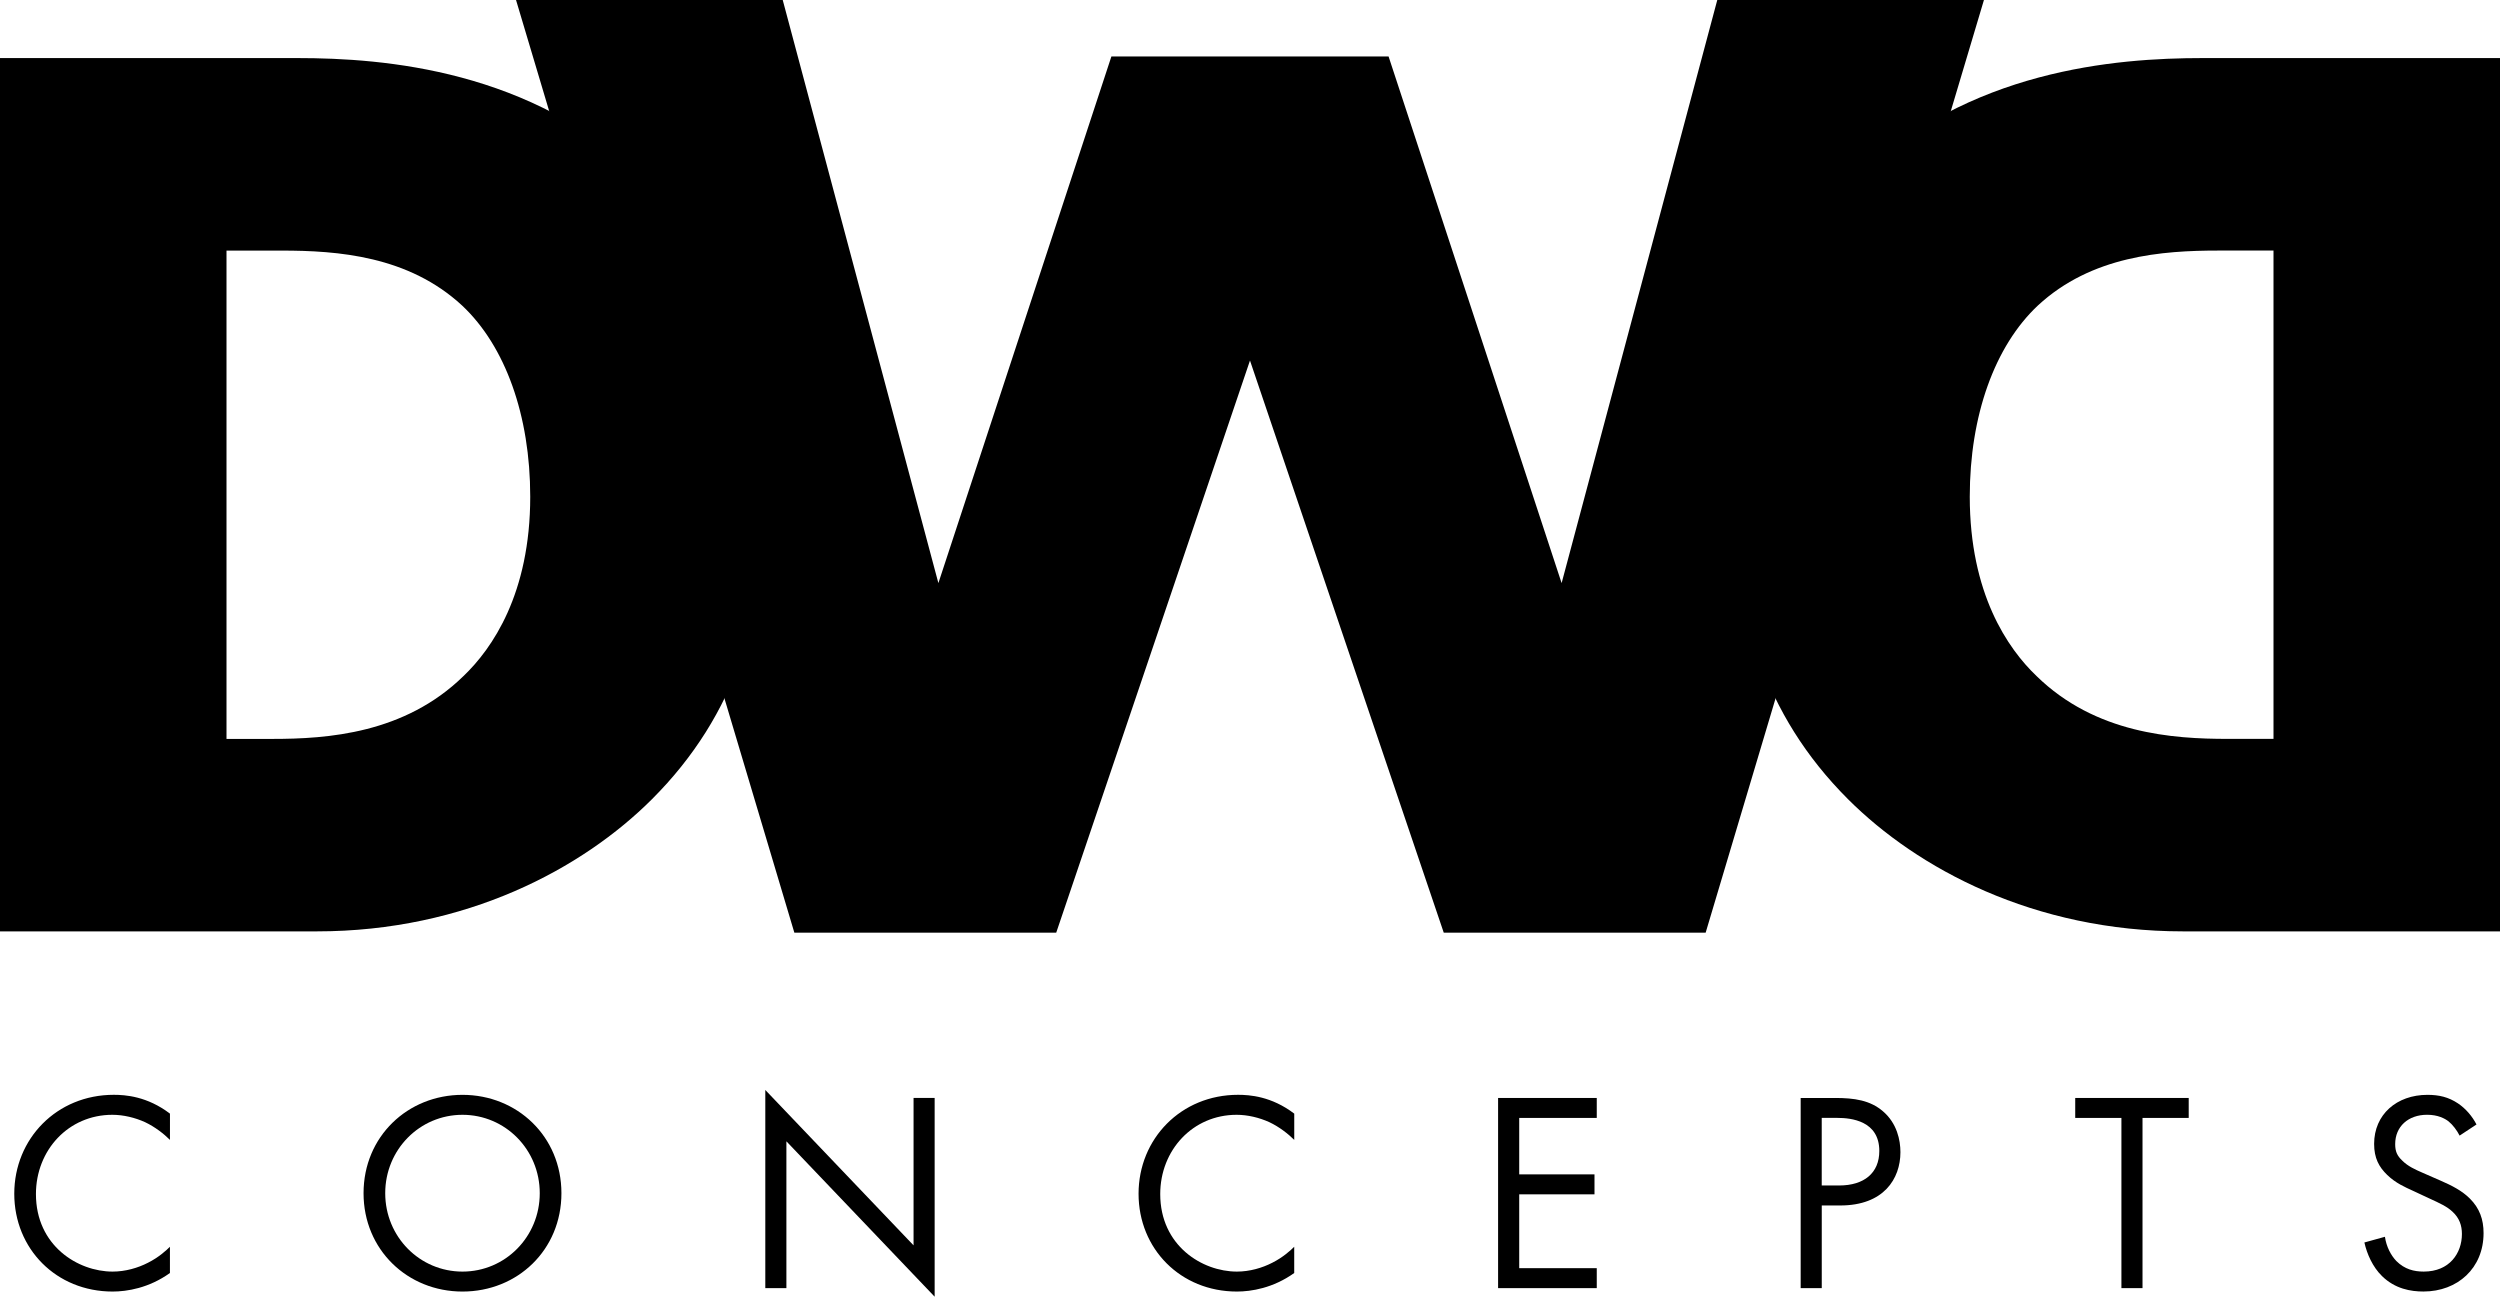 <?xml version="1.0" encoding="UTF-8"?>
<svg id="Ebene_1" data-name="Ebene 1" xmlns="http://www.w3.org/2000/svg" viewBox="0 0 816.67 423.58">
  <polygon points="560.98 0 510.13 190.48 453.6 18.44 363.06 18.44 306.54 190.48 255.69 0 168.57 0 259.49 304.68 345.03 304.68 408.33 117.77 471.63 304.68 557.18 304.68 648.09 0 560.98 0"/>
  <path d="M0,304.25V18.97h97.09c28.66,0,76.56,3.85,113.34,39.35,33.36,32.08,39.78,73.14,39.78,103.93,0,37.64-9.41,71-37.21,98.8-22.67,22.67-60.73,43.2-109.49,43.2H0ZM73.99,241.38h14.97c17.96,0,43.2-1.71,62.44-20.53,9.41-8.98,21.81-26.94,21.81-58.59,0-26.52-8.13-49.19-22.24-62.44-17.54-16.25-40.63-17.96-59.02-17.96h-17.96v159.53Z"/>
  <path d="M713.16,304.25c-48.76,0-86.82-20.53-109.49-43.2-27.8-27.8-37.21-61.16-37.21-98.8,0-30.79,6.42-71.85,39.78-103.93,36.78-35.5,84.68-39.35,113.34-39.35h97.09v285.28h-103.5ZM742.68,81.85h-17.96c-18.39,0-41.49,1.71-59.02,17.96-14.11,13.26-22.24,35.93-22.24,62.44,0,31.65,12.4,49.61,21.81,58.59,19.25,18.82,44.48,20.53,62.44,20.53h14.97V81.85Z"/>
  <g>
    <path d="M55.51,372.36c-1.95-1.96-4.94-4.28-8.1-5.77-3.26-1.49-7.08-2.42-10.71-2.42-14.34,0-24.96,11.55-24.96,25.89,0,16.86,13.69,25.33,25.05,25.33,4.19,0,8.29-1.21,11.55-2.89,3.54-1.77,6.05-4.1,7.17-5.22v8.57c-6.89,4.94-14.06,6.06-18.72,6.06-18.44,0-32.13-13.97-32.13-31.95s13.88-32.32,32.51-32.32c3.73,0,10.9.47,18.35,6.15v8.57Z"/>
    <path d="M118.76,389.78c0-18.53,14.44-32.13,32.32-32.13s32.32,13.6,32.32,32.13-14.34,32.13-32.32,32.13-32.32-13.69-32.32-32.13ZM125.84,389.78c0,14.25,11.27,25.61,25.24,25.61s25.24-11.36,25.24-25.61-11.27-25.61-25.24-25.61-25.24,11.36-25.24,25.61Z"/>
    <path d="M250,420.79v-64.73l48.43,50.76v-48.15h6.89v64.92l-48.43-50.76v47.97h-6.89Z"/>
    <path d="M422.78,372.36c-1.95-1.96-4.94-4.28-8.1-5.77-3.26-1.49-7.08-2.42-10.71-2.42-14.34,0-24.96,11.55-24.96,25.89,0,16.86,13.69,25.33,25.05,25.33,4.19,0,8.29-1.21,11.55-2.89,3.54-1.77,6.05-4.1,7.17-5.22v8.57c-6.89,4.94-14.06,6.06-18.72,6.06-18.44,0-32.13-13.97-32.13-31.95s13.88-32.32,32.51-32.32c3.73,0,10.9.47,18.35,6.15v8.57Z"/>
    <path d="M521.61,365.19h-25.33v18.44h24.59v6.52h-24.59v24.12h25.33v6.52h-32.23v-62.12h32.23v6.52Z"/>
    <path d="M599.48,358.67c6.24,0,11.46.74,15.65,4.38,4.56,3.91,5.68,9.41,5.68,13.32,0,8.75-5.5,17.42-19.65,17.42h-6.05v27.01h-6.89v-62.12h11.27ZM595.1,387.26h5.68c8.2,0,13.13-4.1,13.13-11.27,0-9.87-9.22-10.81-13.69-10.81h-5.12v22.08Z"/>
    <path d="M699.89,365.19v55.6h-6.89v-55.6h-15.09v-6.52h37.07v6.52h-15.09Z"/>
    <path d="M803.47,370.96c-.84-1.68-2.24-3.54-3.63-4.66-1.21-.93-3.45-2.14-6.98-2.14-6.15,0-10.43,3.82-10.43,9.59,0,2.42.65,3.82,2.33,5.4,1.86,1.86,4.19,2.89,6.52,3.91l5.96,2.61c3.63,1.58,6.98,3.26,9.59,5.87,3.17,3.17,4.47,6.8,4.47,11.27,0,11.46-8.48,19.09-19.65,19.09-4.1,0-9.22-.84-13.51-5.03-3.07-2.98-4.94-7.27-5.77-10.99l6.71-1.86c.47,3.26,1.95,6.05,3.73,7.92,2.7,2.7,5.77,3.45,8.94,3.45,8.48,0,12.48-6.05,12.48-12.29,0-2.79-.84-5.22-3.07-7.27-1.77-1.68-4.19-2.79-7.45-4.28l-5.59-2.61c-2.42-1.12-5.5-2.42-8.29-5.12-2.7-2.61-4.28-5.5-4.28-10.15,0-9.59,7.36-16.02,17.42-16.02,3.82,0,6.89.74,9.97,2.79,2.51,1.68,4.66,4.19,6.05,6.89l-5.5,3.63Z"/>
  </g>
</svg>